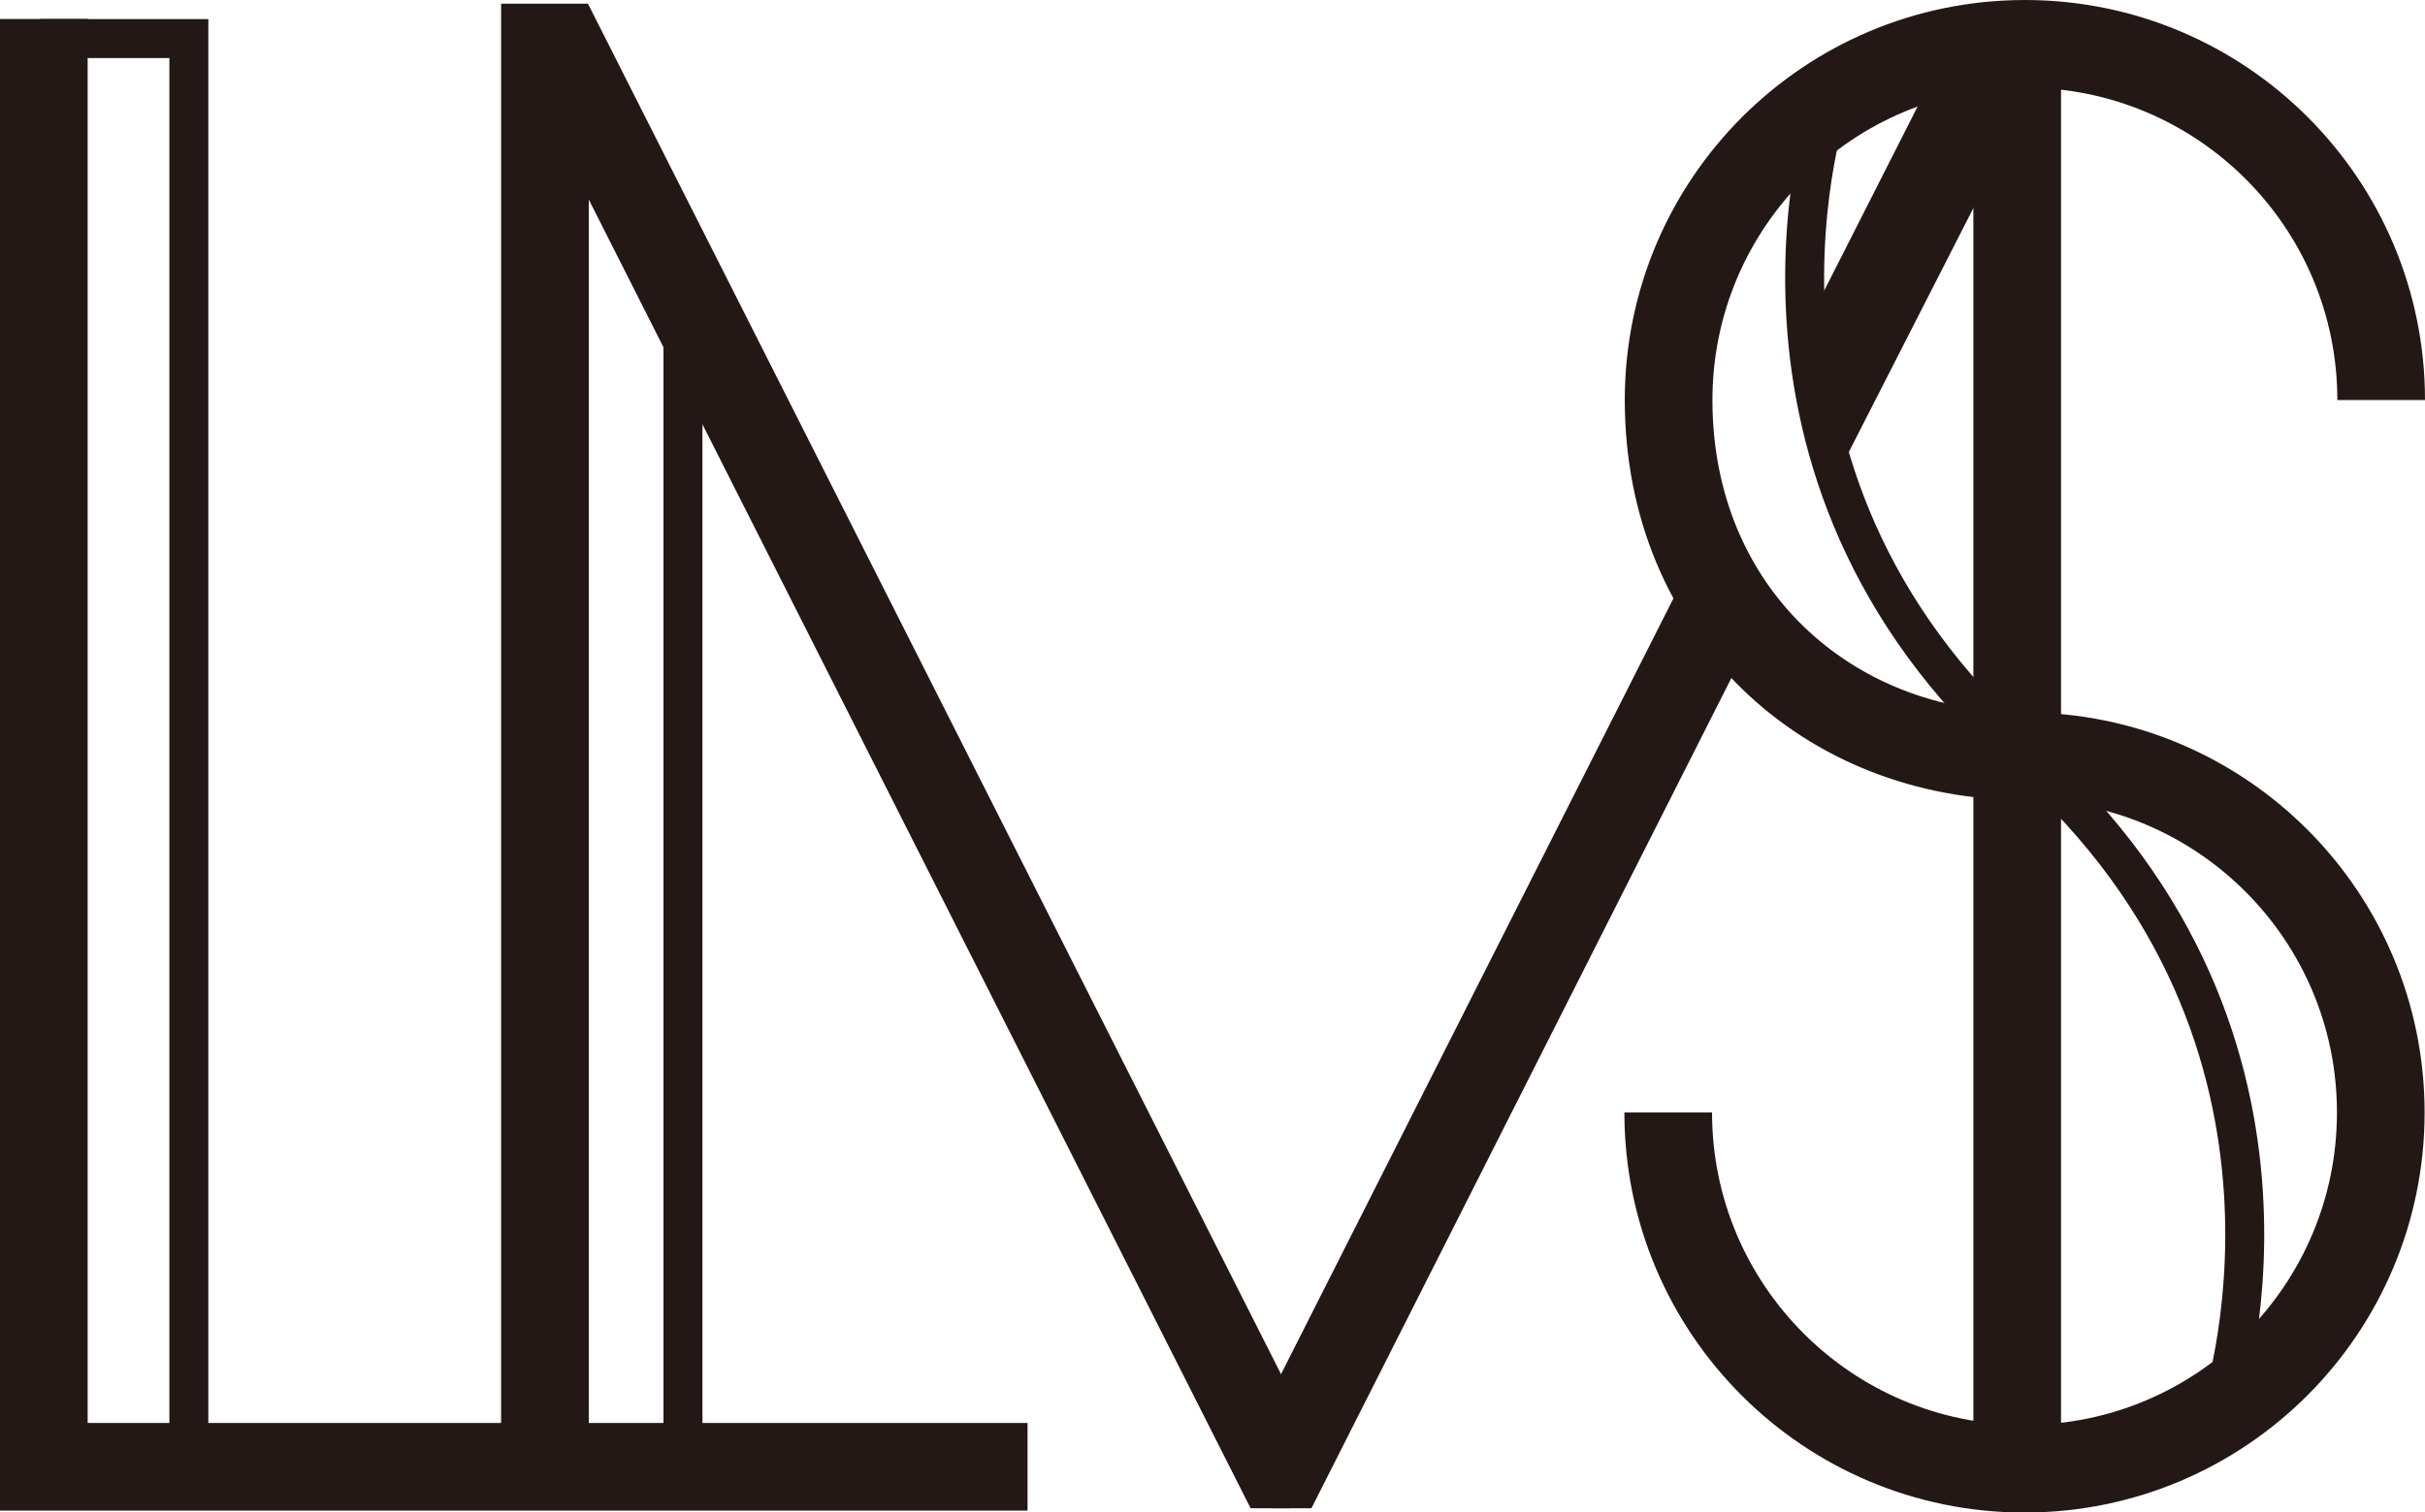<?xml version="1.0" encoding="UTF-8"?>
<svg id="_レイヤー_2" data-name="レイヤー_2" xmlns="http://www.w3.org/2000/svg" viewBox="0 0 248.98 155.31">
  <defs>
    <style>
      .cls-1 {
        fill: #231815;
      }

      .cls-1, .cls-2, .cls-3 {
        stroke: #231815;
        stroke-miterlimit: 10;
      }

      .cls-2 {
        stroke-width: 9px;
      }

      .cls-2, .cls-3 {
        fill: none;
      }

      .cls-3 {
        stroke-width: 4px;
      }
    </style>
  </defs>
  <g id="_レイヤー_5" data-name="レイヤー_5">
    <g>
      <polyline class="cls-2" points="176.76 61.64 131.88 150.38 130.56 150.38"/>
      <line class="cls-2" x1="207.11" y1="150.38" x2="207.11" y2="4.88"/>
      <polyline class="cls-2" points="4.5 1.95 4.5 150.62 105.5 150.62"/>
      <polyline class="cls-3" points="4.14 3.96 19.39 3.96 19.39 149.51"/>
      <polyline class="cls-2" points="55.95 150.38 55.95 4.88 57.6 4.88 131.17 150.38 132.49 150.38"/>
      <line class="cls-3" x1="70.12" y1="32.38" x2="70.12" y2="150.9"/>
      <path class="cls-3" d="M227.88,145.1s13.2-37.99-19.97-67.42l-.06-.05c-33.17-29.43-19.97-67.42-19.97-67.42"/>
      <path class="cls-2" d="M171.28,114.24c0,20.2,16.38,36.58,36.58,36.58s36.58-16.38,36.58-36.58-16.38-36.58-36.58-36.58h.04c-20.2,0-36.58-14.77-36.58-36.58,0-20.2,16.38-36.58,36.58-36.58s36.58,16.38,36.58,36.58"/>
      <polygon class="cls-1" points="203.4 18.72 188.81 47.3 185.28 34.92 199.81 6.28 203.72 7.98 203.4 18.72"/>
    </g>
  </g>
</svg>